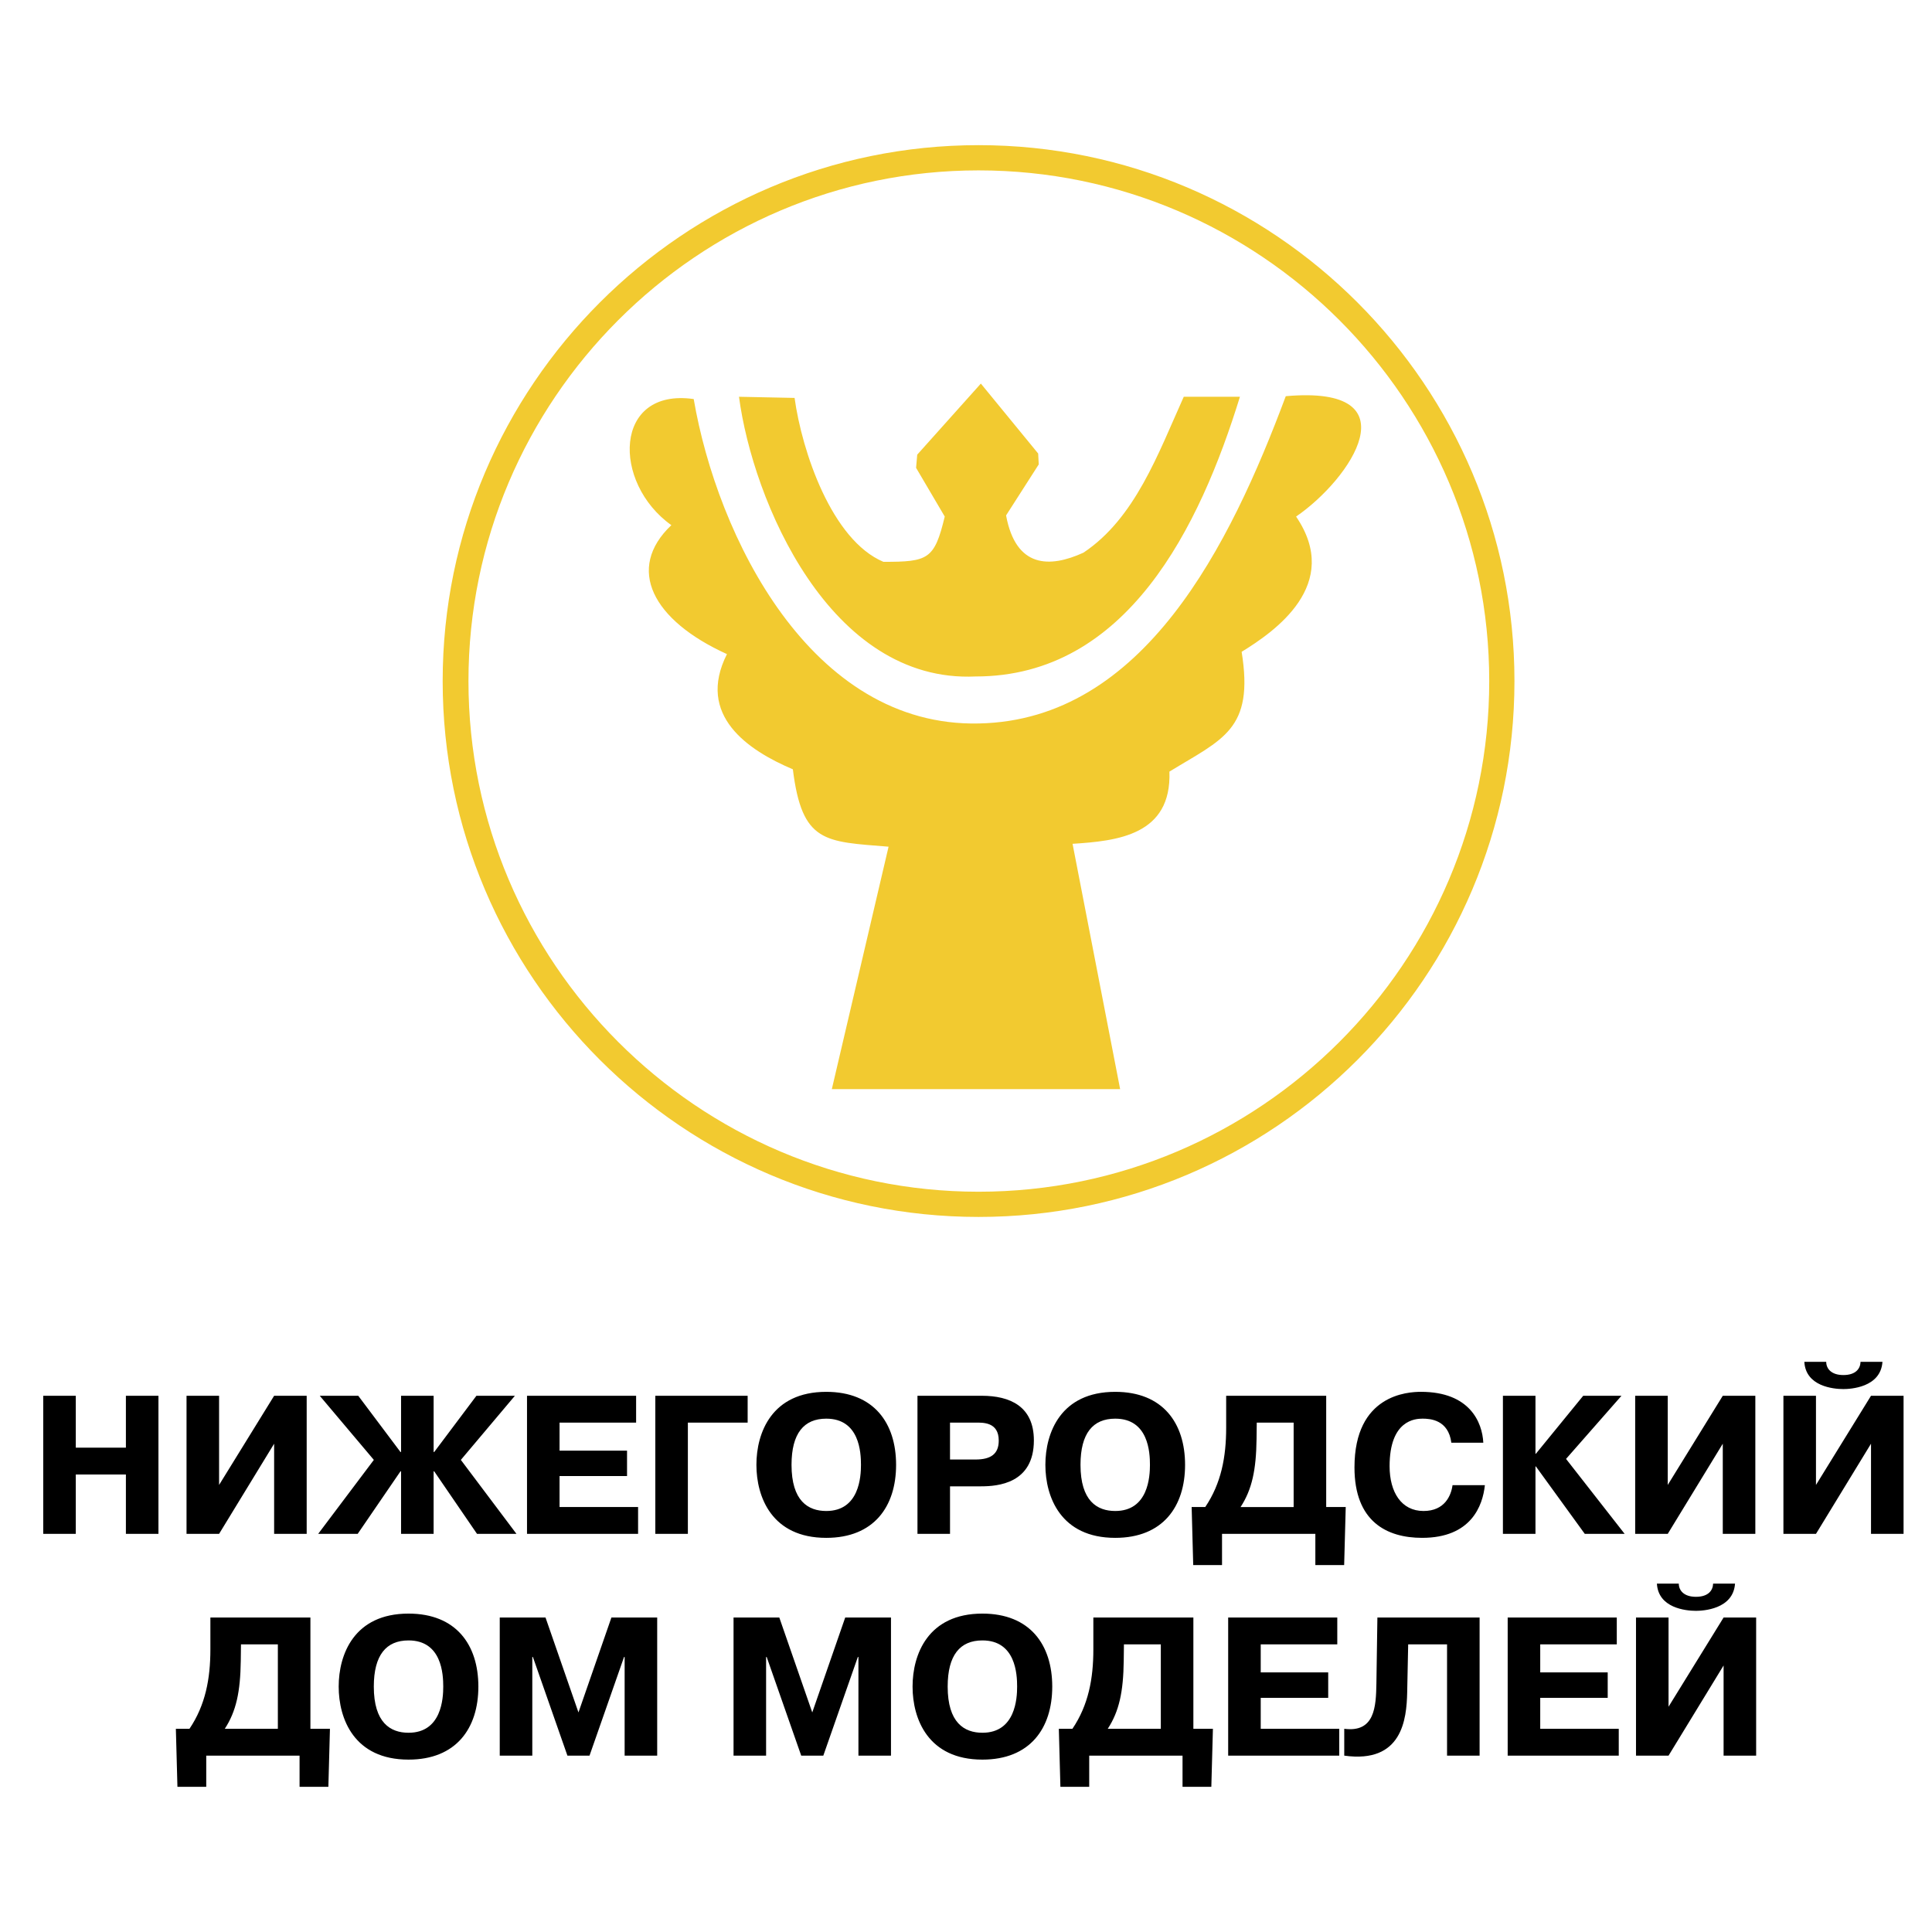 <svg xmlns="http://www.w3.org/2000/svg" width="2500" height="2500" viewBox="0 0 192.756 192.756"><g fill-rule="evenodd" clip-rule="evenodd"><path fill="#fff" d="M0 0h192.756v192.756H0V0z"/><path d="M82.992 108.662l5.661-24.188c-6.347-.515-8.634-.343-9.549-7.72-4.46-1.887-9.664-5.375-6.576-11.494-7.434-3.374-10.122-8.521-5.547-12.866-5.947-4.231-5.775-13.724 2.23-12.581C71.555 53.481 80.876 72.58 97.688 72.18c16.412-.343 25.046-17.784 30.593-32.652 12.867-1.143 6.463 8.292 1.029 12.009 4.633 6.805-2.172 11.494-5.432 13.495 1.258 7.777-1.887 8.692-7.205 11.951.229 6.348-5.204 6.919-9.664 7.205l4.746 24.474H82.992zm14.353-41.171c-14.582.687-22.244-17.555-23.616-27.905l5.546.114c.744 5.375 3.717 14.182 8.864 16.354 4.46 0 5.089-.229 6.118-4.518l-2.859-4.86.114-1.315 6.348-7.091 5.718 6.977.058 1.086-3.26 5.089c.973 5.261 4.347 5.261 7.72 3.717 5.147-3.431 7.435-9.835 10.008-15.554h5.604c-4.005 12.981-11.267 27.906-26.363 27.906zm.286-50.492c28.077 0 50.95 22.873 50.95 50.95s-22.873 50.95-50.95 50.95c-28.02 0-50.893-22.873-50.893-50.95s22.873-50.95 50.893-50.95zm0-2.517c29.507 0 53.466 24.017 53.466 53.466 0 29.507-23.959 53.466-53.466 53.466-29.449 0-53.466-23.959-53.466-53.466 0-29.449 24.017-53.466 53.466-53.466z" fill="#f2ca30"/><path d="M7.561 147.111h5v5.924h3.248v-13.779h-3.248v5.178h-5v-5.178H4.313v13.779h3.248v-5.924zM21.858 148.154v-8.898H18.61v13.779h3.248l5.492-8.996v8.996h3.248v-13.779H27.35l-5.492 8.898zM40.014 153.035h3.248v-6.24h.059l4.272 6.24h3.936l-5.55-7.381 5.393-6.398h-3.839l-4.212 5.611h-.059v-5.611h-3.248v5.611h-.059l-4.212-5.611h-3.842l5.397 6.398-5.554 7.381h3.94l4.271-6.24h.059v6.24zM55.827 144.729v-2.795h7.638v-2.678H52.58v13.779h11.082v-2.678h-7.835v-3.089h6.733v-2.539h-6.733zM68.629 141.934h5.964v-2.678h-9.212v13.779h3.248v-11.101zM82.435 153.432c4.744 0 6.968-3.113 6.968-7.285 0-4.174-2.224-7.283-6.968-7.283-5.433 0-6.968 4.074-6.968 7.283 0 3.207 1.535 7.285 6.968 7.285zm0-2.68c-1.811 0-3.464-1.004-3.464-4.605 0-3.15 1.24-4.607 3.464-4.607 3.327 0 3.464 3.387 3.464 4.607 0 1.16-.157 4.605-3.464 4.605zM91.536 139.256v13.779h3.248v-4.744h3.091c1.673 0 5.275-.275 5.275-4.586 0-3.406-2.401-4.449-5.197-4.449h-6.417zm3.247 2.678h2.539c.729 0 2.323-.078 2.323 1.791 0 1.338-.787 1.891-2.323 1.891h-2.539v-3.682zM111.267 153.432c4.743 0 6.968-3.113 6.968-7.285 0-4.174-2.225-7.283-6.968-7.283-5.434 0-6.969 4.074-6.969 7.283 0 3.207 1.535 7.285 6.969 7.285zm0-2.68c-1.812 0-3.465-1.004-3.465-4.605 0-3.15 1.24-4.607 3.465-4.607 3.326 0 3.464 3.387 3.464 4.607-.001 1.16-.158 4.605-3.464 4.605zM132.315 150.357v-11.102h-9.98v3.189c0 2.912-.492 5.551-2.086 7.912h-1.358l.157 5.791h2.874v-3.113h9.311v3.113h2.874l.157-5.791h-1.949v.001zm-3.248-8.423v8.424h-5.295c1.142-1.752 1.555-3.699 1.595-6.791l.02-1.633h3.68zM144.92 148.174c-.138 1.023-.768 2.578-2.894 2.578-2.204 0-3.386-1.869-3.386-4.469 0-4.605 2.56-4.744 3.287-4.744.748 0 2.579.1 2.874 2.402h3.189c-.099-2.027-1.339-5.078-6.221-5.078-1.318 0-6.633.275-6.633 7.539 0 5.412 3.228 7.029 6.751 7.029 4.882 0 6.043-3.191 6.26-5.258h-3.227v.001zM153.233 145.043h-.039v-5.787h-3.248v13.779h3.248v-6.732h.039l4.882 6.732h3.977l-5.847-7.48 5.531-6.299h-3.818l-4.725 5.787zM166.39 148.154v-8.898h-3.248v13.779h3.248l5.492-8.996v8.996h3.248v-13.779h-3.248l-5.492 8.898zM181.18 148.154v-8.898h-3.248v13.779h3.248l5.491-8.996v8.996h3.248v-13.779h-3.248l-5.491 8.898zm-1.161-12.283c.138 2.439 2.873 2.717 3.896 2.717.67 0 3.721-.139 3.898-2.717h-2.186c-.02.689-.492 1.318-1.713 1.318-1.22 0-1.712-.65-1.712-1.318h-2.183zM30.97 172.482V161.38h-9.98v3.189c0 2.912-.492 5.551-2.086 7.912h-1.358l.157 5.791h2.874v-3.113h9.311v3.113h2.874l.157-5.791H30.97v.001zm-3.248-8.423v8.424h-5.295c1.142-1.752 1.555-3.699 1.595-6.791l.02-1.633h3.68zM40.759 175.557c4.744 0 6.968-3.113 6.968-7.285 0-4.174-2.225-7.283-6.968-7.283-5.433 0-6.968 4.074-6.968 7.283 0 3.207 1.536 7.285 6.968 7.285zm0-2.68c-1.811 0-3.464-1.004-3.464-4.605 0-3.15 1.24-4.607 3.464-4.607 3.327 0 3.464 3.387 3.464 4.607.001 1.16-.157 4.605-3.464 4.605zM56.612 175.16h2.204l3.445-9.842h.059v9.842h3.248v-13.779h-4.567l-3.287 9.469-3.287-9.469H49.86v13.779h3.248v-9.842h.059l3.445 9.842zM79.938 175.16h2.204l3.445-9.842h.059v9.842h3.248v-13.779h-4.567l-3.287 9.469-3.288-9.469h-4.566v13.779h3.248v-9.842h.059l3.445 9.842zM98.015 175.557c4.744 0 6.968-3.113 6.968-7.285 0-4.174-2.224-7.283-6.968-7.283-5.433 0-6.968 4.074-6.968 7.283-.001 3.207 1.535 7.285 6.968 7.285zm0-2.68c-1.811 0-3.465-1.004-3.465-4.605 0-3.15 1.24-4.607 3.465-4.607 3.326 0 3.464 3.387 3.464 4.607 0 1.16-.158 4.605-3.464 4.605zM119.063 172.482V161.38h-9.979v3.189c0 2.912-.492 5.551-2.087 7.912h-1.357l.157 5.791h2.874v-3.113h9.311v3.113h2.873l.158-5.791h-1.95v.001zm-3.248-8.423v8.424h-5.295c1.142-1.752 1.556-3.699 1.595-6.791l.02-1.633h3.68zM125.783 166.854v-2.795h7.638v-2.678h-10.886v13.779h11.082v-2.678h-7.834v-3.089h6.732v-2.539h-6.732zM134.116 175.16c5.787.811 6.221-3.641 6.279-6.299l.099-4.803h3.878v11.102h3.248v-13.779h-10.197l-.099 6.574c-.039 2.324-.157 4.922-3.208 4.527v2.678zM153.669 166.854v-2.795h7.638v-2.678h-10.885v13.779h11.082v-2.678h-7.835v-3.089h6.732v-2.539h-6.732zM166.471 170.279v-8.898h-3.247v13.779h3.247l5.492-8.996v8.996h3.248v-13.779h-3.248l-5.492 8.898zm-1.161-12.283c.138 2.439 2.874 2.717 3.897 2.717.669 0 3.721-.139 3.897-2.717h-2.185c-.02.689-.492 1.318-1.713 1.318s-1.712-.65-1.712-1.318h-2.184z"/></g></svg>